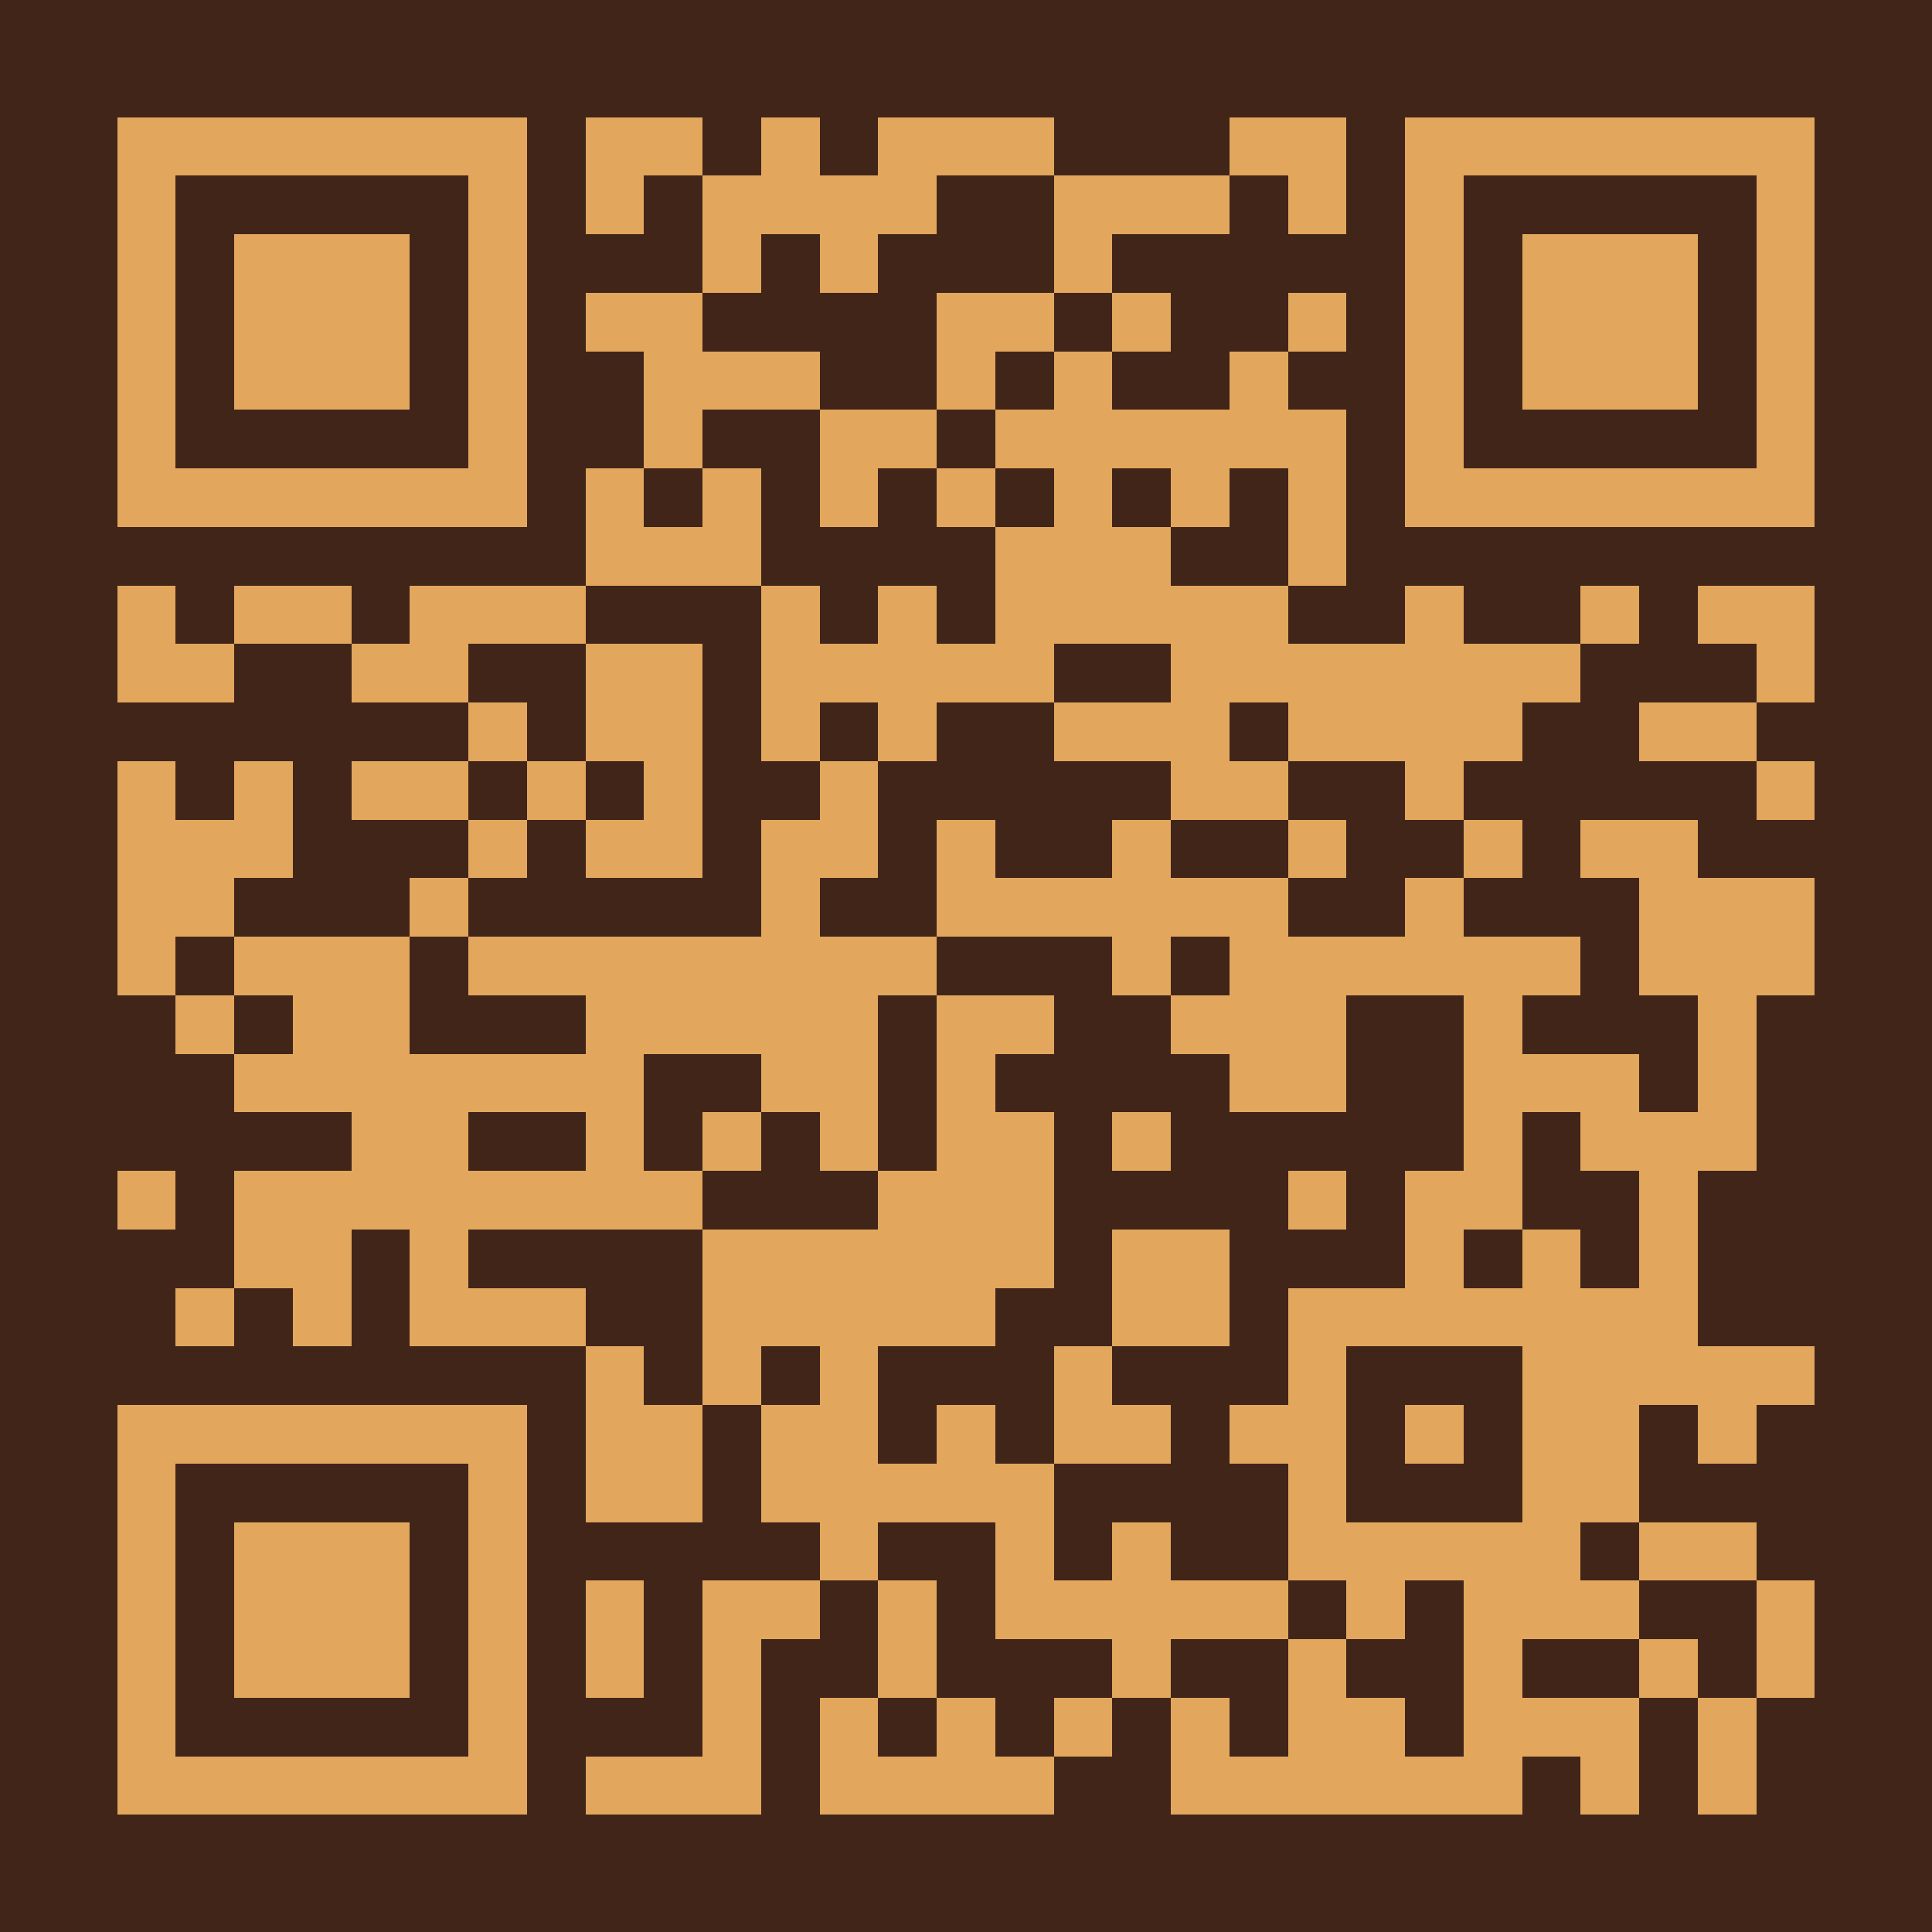 <?xml version="1.0" encoding="UTF-8"?>
<!DOCTYPE svg PUBLIC '-//W3C//DTD SVG 1.0//EN'
          'http://www.w3.org/TR/2001/REC-SVG-20010904/DTD/svg10.dtd'>
<svg fill="#412519" height="33" shape-rendering="crispEdges" style="fill: #412519;" viewBox="0 0 33 33" width="33" xmlns="http://www.w3.org/2000/svg" xmlns:xlink="http://www.w3.org/1999/xlink"
><path d="M0 0h33v33H0z"
  /><path d="M2 2.5h7m1 0h2m1 0h1m1 0h3m3 0h2m1 0h7M2 3.5h1m5 0h1m1 0h1m1 0h4m2 0h3m1 0h1m1 0h1m5 0h1M2 4.5h1m1 0h3m1 0h1m3 0h1m1 0h1m3 0h1m5 0h1m1 0h3m1 0h1M2 5.5h1m1 0h3m1 0h1m1 0h2m4 0h2m1 0h1m2 0h1m1 0h1m1 0h3m1 0h1M2 6.5h1m1 0h3m1 0h1m2 0h3m2 0h1m1 0h1m2 0h1m2 0h1m1 0h3m1 0h1M2 7.5h1m5 0h1m2 0h1m2 0h2m1 0h6m1 0h1m5 0h1M2 8.5h7m1 0h1m1 0h1m1 0h1m1 0h1m1 0h1m1 0h1m1 0h1m1 0h7M10 9.5h3m4 0h3m2 0h1M2 10.5h1m1 0h2m1 0h3m3 0h1m1 0h1m1 0h5m2 0h1m2 0h1m1 0h2M2 11.5h2m2 0h2m2 0h2m1 0h5m2 0h7m3 0h1M8 12.5h1m1 0h2m1 0h1m1 0h1m2 0h3m1 0h4m2 0h2M2 13.5h1m1 0h1m1 0h2m1 0h1m1 0h1m2 0h1m5 0h2m2 0h1m5 0h1M2 14.5h3m3 0h1m1 0h2m1 0h2m1 0h1m2 0h1m2 0h1m2 0h1m1 0h2M2 15.5h2m3 0h1m5 0h1m2 0h6m2 0h1m3 0h3M2 16.5h1m1 0h3m1 0h8m3 0h1m1 0h6m1 0h3M3 17.5h1m1 0h2m3 0h5m1 0h2m2 0h3m2 0h1m3 0h1M4 18.5h7m2 0h2m1 0h1m4 0h2m2 0h3m1 0h1M6 19.5h2m2 0h1m1 0h1m1 0h1m1 0h2m1 0h1m5 0h1m1 0h3M2 20.5h1m1 0h8m3 0h3m4 0h1m1 0h2m2 0h1M4 21.5h2m1 0h1m4 0h6m1 0h2m3 0h1m1 0h1m1 0h1M3 22.5h1m1 0h1m1 0h3m2 0h5m2 0h2m1 0h7M10 23.5h1m1 0h1m1 0h1m3 0h1m3 0h1m3 0h5M2 24.5h7m1 0h2m1 0h2m1 0h1m1 0h2m1 0h2m1 0h1m1 0h2m1 0h1M2 25.5h1m5 0h1m1 0h2m1 0h5m4 0h1m3 0h2M2 26.5h1m1 0h3m1 0h1m5 0h1m2 0h1m1 0h1m2 0h5m1 0h2M2 27.5h1m1 0h3m1 0h1m1 0h1m1 0h2m1 0h1m1 0h5m1 0h1m1 0h3m2 0h1M2 28.5h1m1 0h3m1 0h1m1 0h1m1 0h1m2 0h1m3 0h1m2 0h1m2 0h1m2 0h1m1 0h1M2 29.5h1m5 0h1m3 0h1m1 0h1m1 0h1m1 0h1m1 0h1m1 0h2m1 0h3m1 0h1M2 30.5h7m1 0h3m1 0h4m2 0h6m1 0h1m1 0h1" stroke="#e2a75d"
/></svg
>
